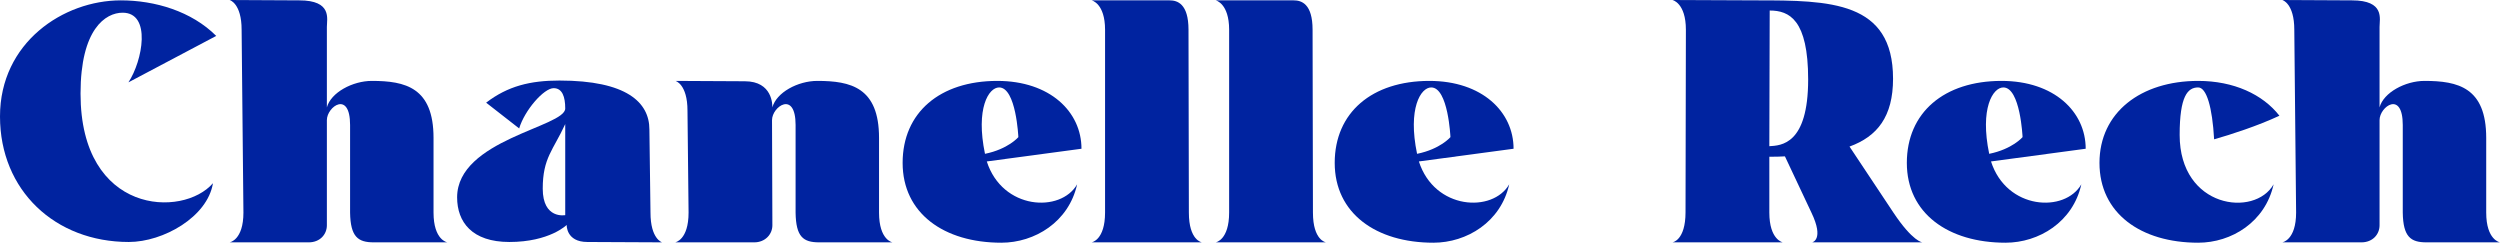 <svg xmlns="http://www.w3.org/2000/svg" id="Layer_2" viewBox="0 0 1378.2 133.8"><defs><style>.cls-1{fill:#0023a0;stroke-width:0px;}</style></defs><g id="Layer_1-2"><path class="cls-1" d="M117.4,101c-3,18.6-27.4,32.4-46.4,32.4C30.4,133.4,0,105,0,64.2S35,.2,66.6.2c18.8,0,39,6,52.6,19.6l-48.4,25.6c7.8-11.8,12.8-38.4-3.2-38.4-9.4,0-23.2,9-23.2,44.6,0,66.8,56.4,68.6,73,49.4Z"></path><path class="cls-1" d="M193,69c0-19.4-12.8-10.2-12.8-2.8v58c0,5-3.8,9.4-10,9.4h-43.6s7.6-1.2,7.6-16.4l-1-100.8c0-14.6-6.6-16.4-6.6-16.4,0,0,37.2.2,38.4.2,18.2,0,15.2,10.2,15.2,14.6v44.4c2.2-8.2,14.2-14.6,24.8-14.6,18.4,0,34,3.6,34,31.4v41.2c0,15.2,7.6,16.4,7.6,16.4h-40.6c-8.6,0-12.8-3-13-16.4v-48.2Z"></path><path class="cls-1" d="M268,56.6c12-9.2,24.4-12.2,40.4-12.2,37,0,49.6,12,49.6,27l.6,45.8c0,14.6,6.4,16.4,6.4,16.4,0,0-39.8-.2-41.2-.2-11.8,0-11.4-9.4-11.4-9.4,0,0-9.4,9.4-31.6,9.4-20.6,0-28.8-11-28.8-24.6,0-31.8,59.6-38.8,59.6-49,0-6.4-1.6-11.2-6.4-11.2-5.4,0-16,12.2-19,22.2l-18.2-14.2ZM311.6,118.6v-50.2c-6.6,14.4-12.4,18.6-12.4,35.6s12.4,14.6,12.4,14.6Z"></path><path class="cls-1" d="M438.6,69c0-19.4-13-10.2-13-2.8,0,3.8.2,51.6.2,58,0,5-4,9.4-10,9.4h-43.6s7.4-1.2,7.4-16.4l-.6-56.2c0-14.6-6.6-16.4-6.6-16.4,0,0,37,.2,38.2.2,15.4,0,15.2,13.2,15.2,14.4,2.2-8.2,14-14.6,24.8-14.6,18.4,0,34,3.6,34,31.4v41.2c0,15.2,7.4,16.4,7.4,16.4h-40.4c-8.8,0-12.8-3-13-16.4v-48.2Z"></path><path class="cls-1" d="M544,89c8.6,26.8,40.8,28.4,49.8,12.6-4.6,20.8-23.4,32.2-41.8,32.2-31.6,0-54.4-16.2-54.4-44s20.6-45.2,52.2-45.2c29,0,46.4,17,46.4,37.4l-52.2,7ZM561.4,75.6s-1.2-27.4-10.6-27.4c-5.8,0-13,11.6-7.8,36.6,12.8-2.6,18.4-9.2,18.4-9.2Z"></path><path class="cls-1" d="M644.8.2c4.2,0,10.4,1.8,10.4,16.2l.2,100.8c0,15.4,7.2,16.4,7.2,16.4h-60.8s7.4-1.2,7.4-16.4V16.4c0-14.6-7.4-16.2-7.4-16.2h43Z"></path><path class="cls-1" d="M713.2.2c4.2,0,10.4,1.8,10.4,16.2l.2,100.8c0,15.4,7.2,16.4,7.2,16.4h-60.8s7.4-1.2,7.4-16.4V16.4c0-14.6-7.4-16.2-7.4-16.2h43Z"></path><path class="cls-1" d="M782.2,89c8.6,26.8,40.8,28.4,49.8,12.6-4.6,20.8-23.4,32.2-41.8,32.2-31.6,0-54.4-16.2-54.4-44s20.6-45.2,52.2-45.2c29,0,46.4,17,46.4,37.4l-52.2,7ZM799.6,75.6s-1.2-27.4-10.6-27.4c-5.8,0-13,11.6-7.8,36.6,12.8-2.6,18.4-9.2,18.4-9.2Z"></path><path class="cls-1" d="M975.4,86.4v30.8c0,15,7.4,16.4,7.4,16.4h-60.8s7.2-1,7.2-16.6l.2-100.6c0-14.8-7.4-16.4-7.4-16.4,0,0,46.2.2,46.4.2,40.4,0,75.2.4,75.2,43.2,0,20.8-8.6,31.8-24,37.4l24.2,36.4c10.8,16.2,16,16.4,16,16.4h-60.8s6.8-1.4-.4-16.4l-14.6-31c-2.8.2-5.6.2-8.6.2ZM975.4,80.6c6.4-.4,21.4-.8,21.4-36.8,0-33-10.4-38-21.2-38,0,2.2-.2,70.8-.2,74.8Z"></path><path class="cls-1" d="M1097.6,89c8.6,26.8,40.8,28.4,49.8,12.6-4.6,20.8-23.4,32.2-41.8,32.2-31.6,0-54.4-16.2-54.4-44s20.6-45.2,52.2-45.2c29,0,46.4,17,46.4,37.4l-52.2,7ZM1115,75.6s-1.2-27.4-10.6-27.4c-5.8,0-13,11.6-7.8,36.6,12.8-2.6,18.4-9.2,18.4-9.2Z"></path><path class="cls-1" d="M1253.4,101.6c-4.6,20.8-23.2,32.2-41.6,32.2-31.6,0-54.4-16.2-54.4-44s22.8-45.2,54.4-45.2c19.6,0,35.6,7.4,44.8,19.2-12,5.6-26.8,10.4-36,13-1-17.8-4.2-28.6-8.8-28.6-5.8,0-10.2,4.8-10.2,26.2,0,40.4,41.4,45.6,51.8,27.2Z"></path><path class="cls-1" d="M1324.6,69c0-19.4-12.8-10.2-12.8-2.8v58c0,5-3.8,9.4-10,9.4h-43.6s7.6-1.2,7.6-16.4l-1-100.8c0-14.6-6.6-16.4-6.6-16.4,0,0,37.2.2,38.4.2,18.2,0,15.2,10.2,15.2,14.6v44.4c2.2-8.2,14.2-14.6,24.8-14.6,18.4,0,34,3.6,34,31.4v41.2c0,15.2,7.6,16.4,7.6,16.4h-40.6c-8.6,0-12.8-3-13-16.4v-48.2Z"></path></g></svg>